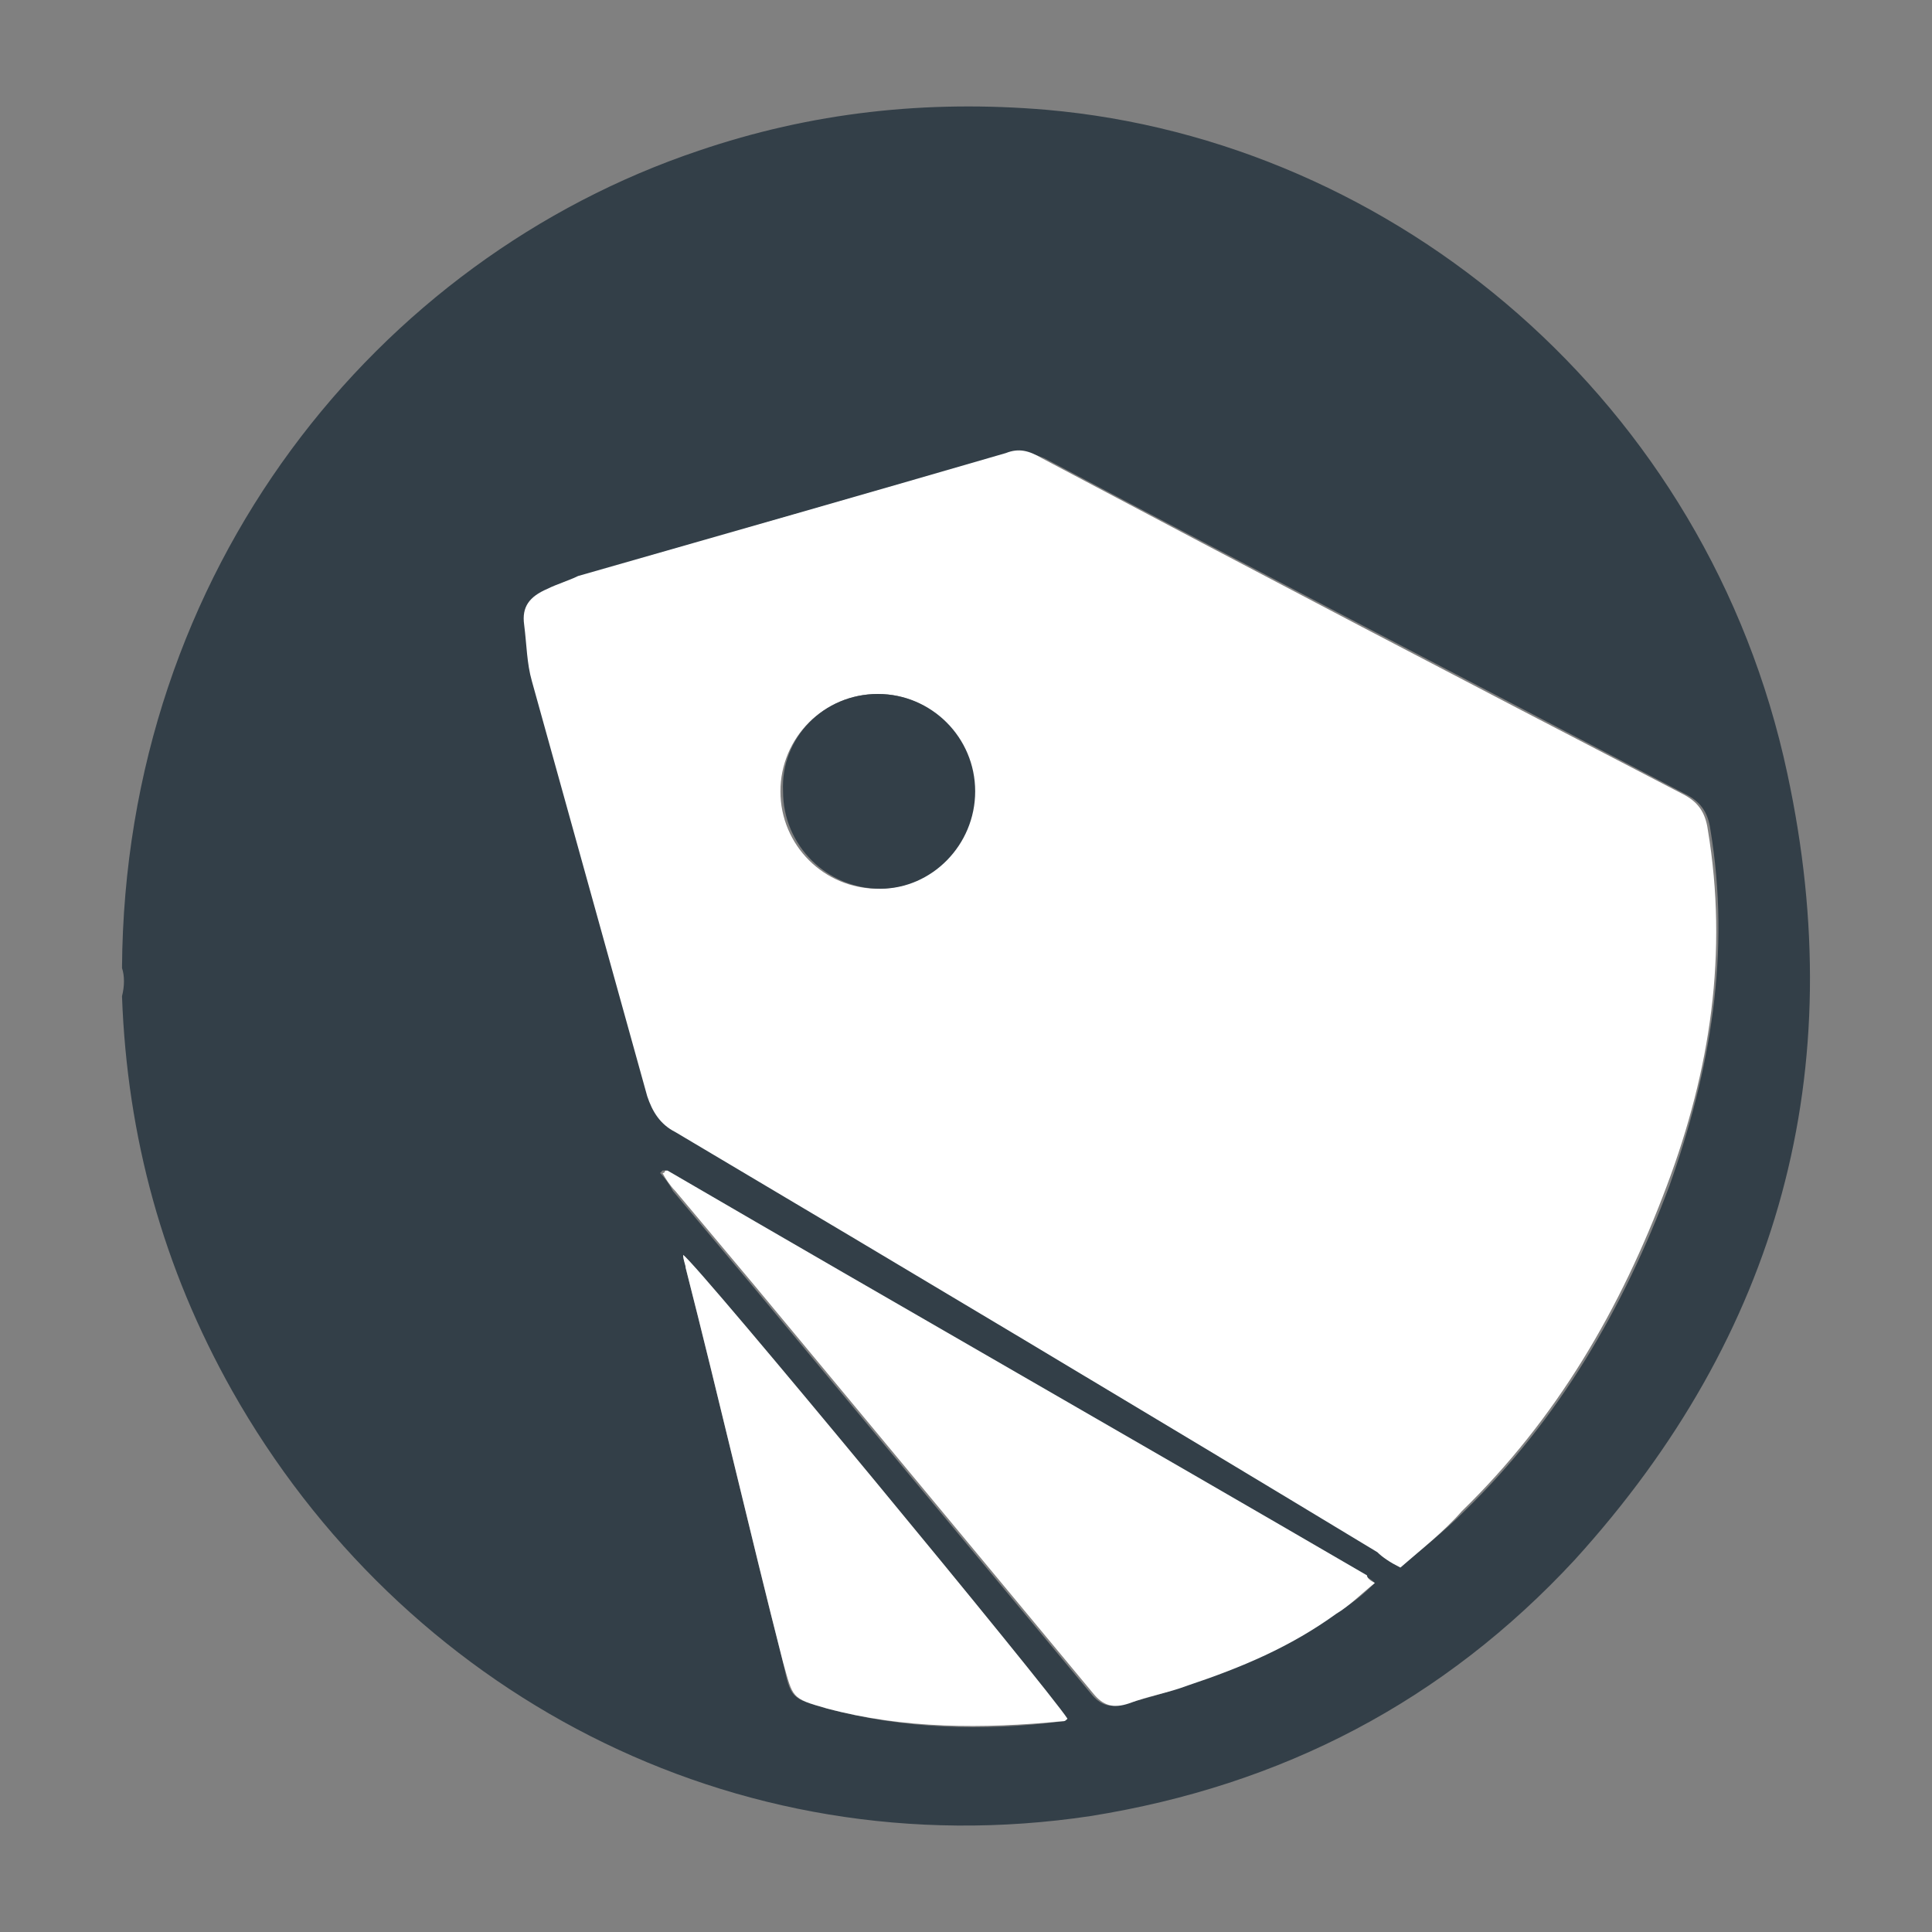 <svg xml:space="preserve" style="enable-background:new 0 0 20 20;" viewBox="0 0 20 20" y="0px" x="0px" xmlns:xlink="http://www.w3.org/1999/xlink" xmlns="http://www.w3.org/2000/svg" id="Layer_1" version="1.1">
<rect x="0" y="0" width="20" height="20" fill="#808080" stroke="none"/>
<style type="text/css">
	.st0{fill:none;}
	.st1{fill:#333F48;}
	.st2{fill:#FFFFFF;}
</style>
<rect height="20" width="20" class="st0"></rect>
<g>
	<path d="M1.263,10.021C1.29,5.884,3.915,2.675,7.23,1.561c1.167-0.398,2.36-0.53,3.607-0.424
		c3.607,0.318,6.843,3.023,7.665,6.869c0.663,3.076-0.08,5.808-2.201,8.142c-1.353,1.459-3.023,2.334-5.013,2.652
		c-3.713,0.557-7.134-1.3-8.885-4.403c-0.716-1.273-1.087-2.626-1.14-4.084
		C1.29,10.207,1.29,10.101,1.263,10.021z M14.497,16.227c0.212-0.186,0.451-0.371,0.663-0.584
		c0.981-0.955,1.644-2.095,2.122-3.368c0.424-1.194,0.636-2.413,0.424-3.687
		c-0.026-0.186-0.106-0.292-0.265-0.371c-2.228-1.167-4.429-2.307-6.63-3.474
		c-0.133-0.053-0.239-0.08-0.371-0.053C8.954,5.115,7.469,5.539,6.01,5.964C5.904,5.99,5.798,6.043,5.692,6.096
		C5.533,6.149,5.427,6.282,5.454,6.468C5.48,6.653,5.48,6.865,5.533,7.051c0.398,1.432,0.796,2.864,1.194,4.296
		c0.053,0.159,0.133,0.292,0.292,0.371c2.44,1.459,4.853,2.917,7.267,4.349
		C14.312,16.121,14.391,16.174,14.497,16.227z M14.232,16.387c-0.053-0.053-0.08-0.053-0.106-0.08
		c-2.413-1.406-4.827-2.785-7.24-4.19H6.859c0,0,0,0-0.026,0.026c0.053,0.053,0.106,0.133,0.133,0.186
		c0.265,0.318,0.557,0.663,0.822,0.981c1.167,1.406,2.334,2.811,3.501,4.217c0.106,0.133,0.212,0.159,0.371,0.106
		c0.212-0.053,0.398-0.106,0.61-0.186c0.53-0.186,1.061-0.398,1.538-0.743
		C13.967,16.625,14.1,16.519,14.232,16.387z M11.05,17.792c-0.186-0.292-3.819-4.694-3.978-4.8
		c0,0.053,0.026,0.08,0.026,0.133c0.345,1.353,0.663,2.732,1.008,4.084c0.08,0.371,0.08,0.371,0.451,0.477
		c0.796,0.212,1.618,0.239,2.44,0.133C10.996,17.819,11.023,17.819,11.05,17.792z" class="st1"></path>
	<path d="M14.497,16.227c-0.106-0.053-0.186-0.106-0.239-0.159c-2.413-1.459-4.853-2.917-7.267-4.349
		C6.833,11.639,6.753,11.507,6.7,11.348C6.302,9.915,5.904,8.483,5.506,7.051c-0.053-0.186-0.053-0.371-0.08-0.584
		C5.4,6.282,5.48,6.176,5.666,6.096c0.106-0.053,0.212-0.08,0.318-0.133c1.485-0.424,2.97-0.849,4.429-1.273
		c0.133-0.053,0.239-0.026,0.371,0.053c2.201,1.167,4.429,2.334,6.63,3.474c0.159,0.08,0.239,0.186,0.265,0.371
		c0.212,1.273,0.026,2.493-0.424,3.687c-0.477,1.273-1.14,2.413-2.122,3.368
		C14.948,15.856,14.709,16.042,14.497,16.227z M9.087,7.184c-0.557,0-1.008,0.451-1.008,1.008
		c0,0.557,0.451,1.008,1.008,1.008c0.557,0,0.981-0.451,0.981-1.008S9.644,7.184,9.087,7.184z" class="st2"></path>
	<path d="M14.232,16.387c-0.133,0.106-0.265,0.239-0.398,0.318c-0.477,0.345-0.981,0.557-1.538,0.743
		c-0.212,0.08-0.398,0.106-0.61,0.186c-0.159,0.053-0.265,0.026-0.371-0.106c-1.167-1.406-2.334-2.811-3.501-4.217
		c-0.265-0.318-0.557-0.663-0.822-0.981c-0.053-0.053-0.106-0.133-0.133-0.186c0.026,0,0.026-0.026,0.026-0.026h0.026
		c2.413,1.406,4.827,2.785,7.24,4.19C14.152,16.334,14.179,16.36,14.232,16.387z" class="st2"></path>
	<path d="M11.05,17.792c-0.026,0.026-0.026,0.026-0.053,0.026c-0.822,0.08-1.644,0.08-2.44-0.133
		c-0.371-0.106-0.345-0.106-0.451-0.477c-0.345-1.353-0.663-2.732-1.008-4.084c0-0.026-0.026-0.08-0.026-0.133
		C7.23,13.098,10.864,17.5,11.05,17.792z" class="st2"></path>
	<path d="M9.087,7.184c0.557,0,1.008,0.451,1.008,1.008c0,0.557-0.451,1.008-0.981,1.008
		c-0.557,0-1.008-0.451-1.008-1.008C8.079,7.635,8.53,7.184,9.087,7.184z" class="st1"></path>
</g>
</svg>
